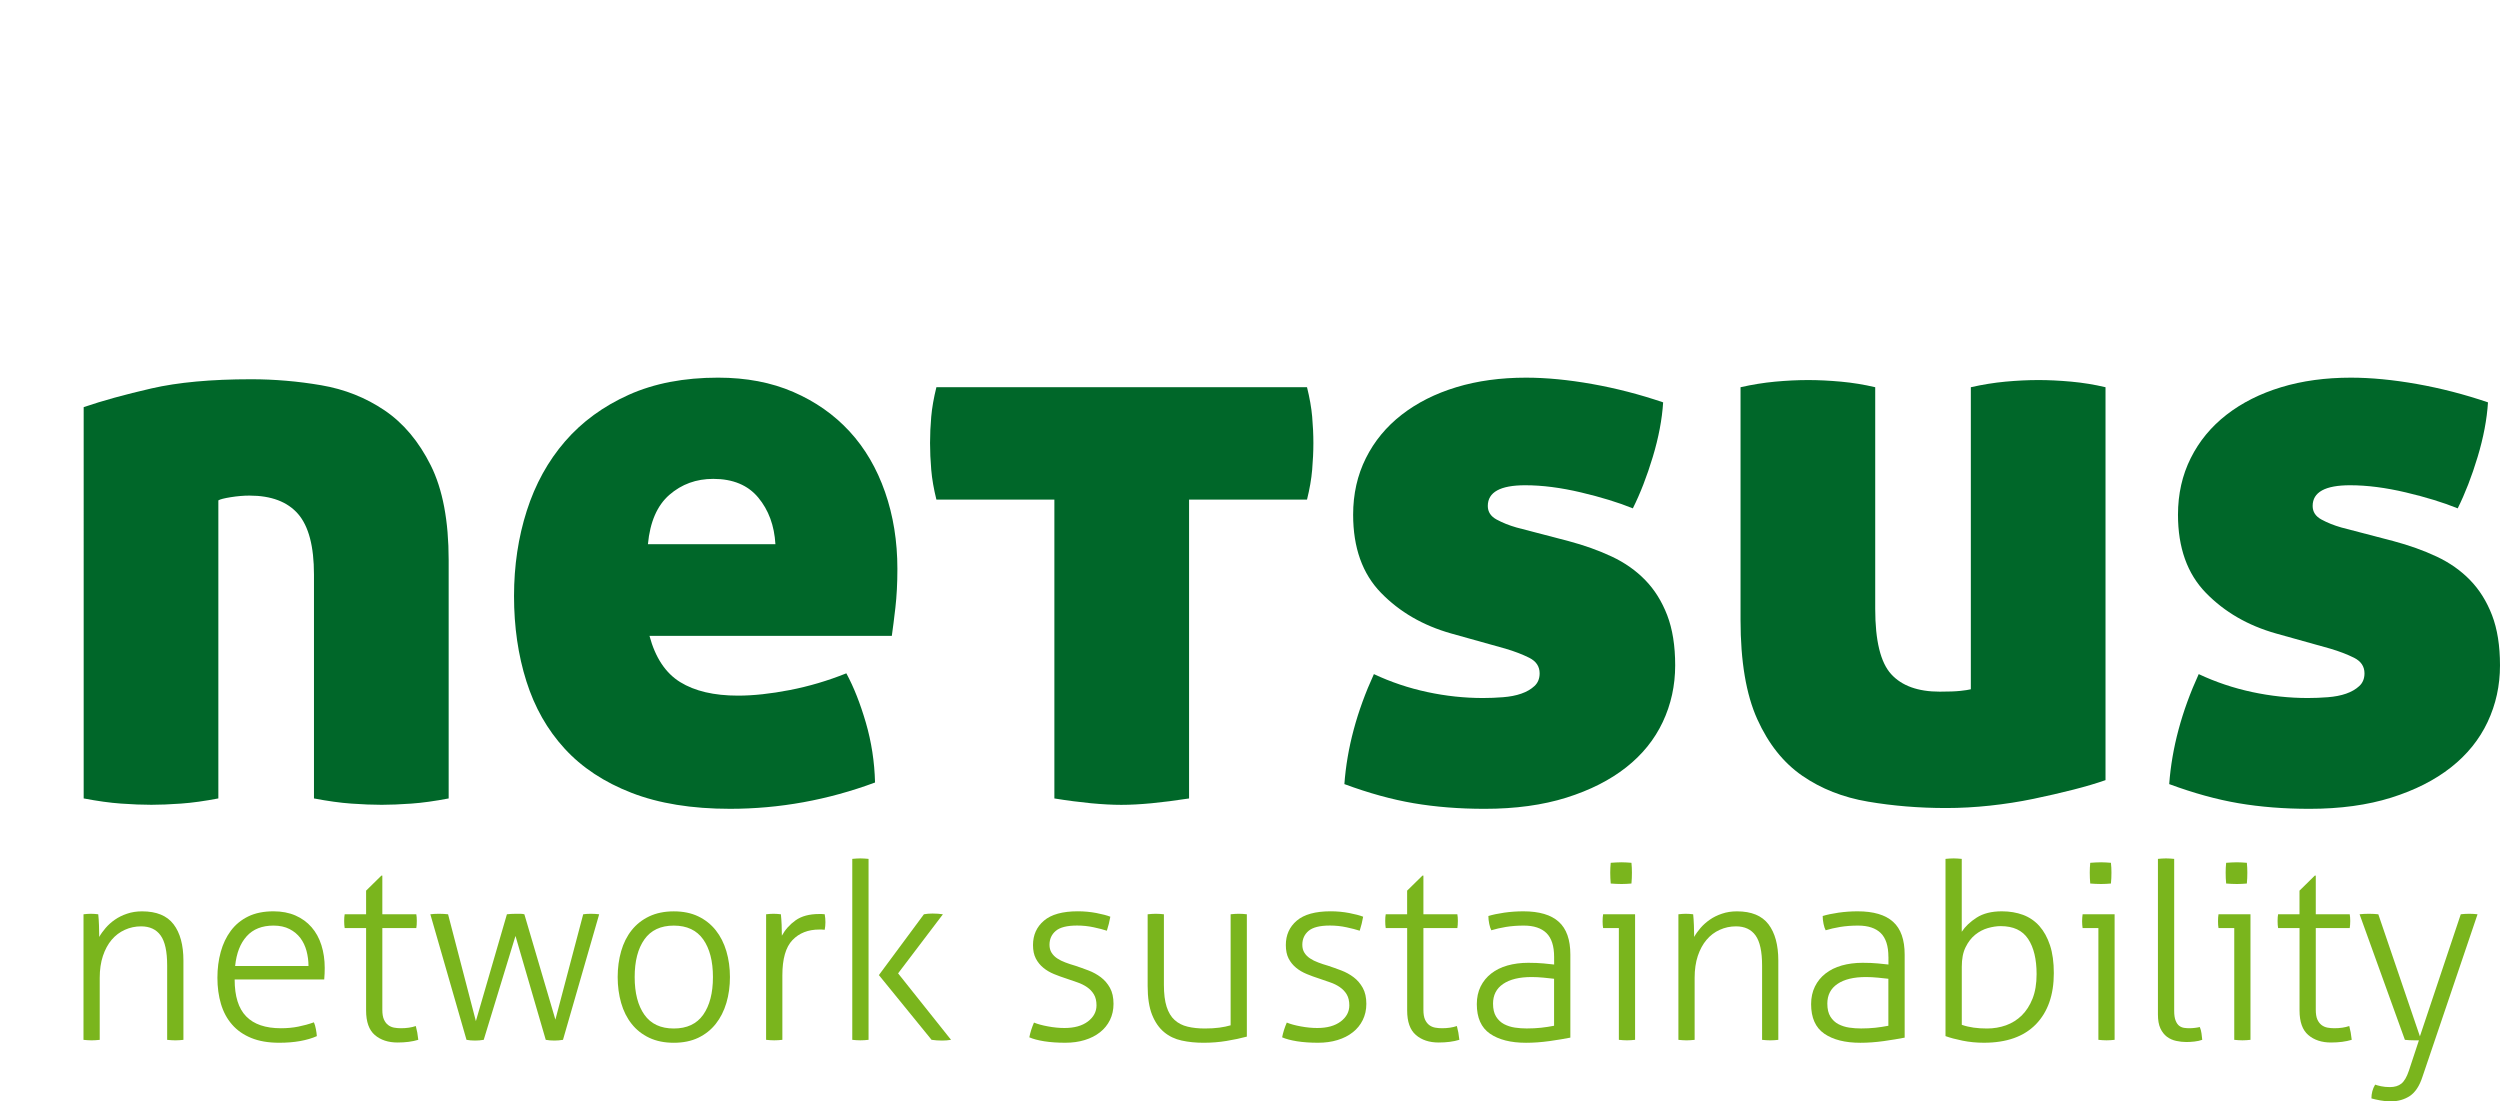 <?xml version="1.0" encoding="UTF-8"?>
<svg xmlns="http://www.w3.org/2000/svg" xmlns:xlink="http://www.w3.org/1999/xlink" version="1.1" id="Ebene_1" x="0px" y="0px" width="219.9px" height="96.876px" viewBox="73 25.784 219.9 96.876" xml:space="preserve">
<g>
	<path fill="#006729" d="M95.083,59.143c2.055,0,4.11,0.175,6.167,0.526c2.058,0.351,3.914,1.087,5.572,2.208   c1.659,1.122,3.015,2.734,4.065,4.837c1.052,2.103,1.577,4.884,1.577,8.34v20.961c-1.215,0.231-2.312,0.387-3.294,0.455   c-0.981,0.069-1.846,0.105-2.594,0.105c-0.794,0-1.681-0.036-2.663-0.105c-0.981-0.068-2.081-0.224-3.296-0.455V76.318   c0-2.477-0.466-4.252-1.401-5.33c-0.935-1.073-2.359-1.611-4.275-1.611c-0.515,0-1.064,0.047-1.647,0.14   c-0.585,0.095-0.947,0.188-1.088,0.281v26.216c-1.214,0.232-2.312,0.387-3.293,0.455c-0.982,0.07-1.846,0.105-2.595,0.105   c-0.794,0-1.681-0.035-2.662-0.105c-0.981-0.068-2.082-0.223-3.296-0.455V61.596c1.637-0.561,3.622-1.109,5.958-1.646   C88.655,59.413,91.577,59.143,95.083,59.143z"></path>
	<path fill="#006729" d="M130.129,81.717c0.515,1.916,1.414,3.27,2.699,4.064c1.285,0.793,2.98,1.191,5.084,1.191   c1.353,0,2.874-0.164,4.555-0.49c1.683-0.326,3.342-0.817,4.977-1.473c0.658,1.215,1.227,2.664,1.718,4.346   c0.49,1.683,0.761,3.436,0.806,5.258c-4.158,1.543-8.412,2.314-12.757,2.314c-3.364,0-6.25-0.469-8.657-1.404   c-2.407-0.934-4.37-2.23-5.888-3.889c-1.521-1.658-2.641-3.635-3.364-5.924c-0.726-2.29-1.088-4.791-1.088-7.502   c0-2.663,0.374-5.163,1.123-7.501c0.748-2.335,1.868-4.369,3.364-6.098c1.497-1.728,3.367-3.094,5.609-4.1   c2.242-1.005,4.86-1.507,7.851-1.507c2.478,0,4.686,0.42,6.624,1.262c1.938,0.84,3.588,1.998,4.943,3.47   c1.356,1.472,2.393,3.248,3.119,5.327c0.726,2.081,1.087,4.336,1.087,6.764c0,1.264-0.06,2.396-0.175,3.4   c-0.116,1.004-0.222,1.836-0.315,2.488h-21.314V81.717z M135.738,67.906c-1.497,0-2.781,0.467-3.855,1.401   c-1.076,0.935-1.708,2.384-1.892,4.347h11.215c-0.095-1.636-0.595-3.002-1.508-4.101C138.787,68.456,137.468,67.906,135.738,67.906   z"></path>
	<path fill="#006729" d="M165.743,69.728h-10.378c-0.232-0.934-0.385-1.81-0.454-2.628c-0.07-0.817-0.104-1.601-0.104-2.348   c0-0.748,0.034-1.518,0.104-2.313c0.069-0.794,0.222-1.658,0.454-2.594h32.6c0.232,0.937,0.385,1.8,0.454,2.594   c0.069,0.795,0.106,1.565,0.106,2.313c0,0.747-0.037,1.531-0.106,2.348c-0.069,0.818-0.222,1.694-0.454,2.628H177.59v26.288   c-1.218,0.188-2.314,0.326-3.297,0.422c-0.98,0.092-1.867,0.141-2.662,0.141c-0.797,0-1.684-0.049-2.664-0.141   c-0.98-0.096-2.059-0.233-3.224-0.422V69.728z"></path>
	<path fill="#006729" d="M210.956,73.374c1.401,0.374,2.675,0.829,3.817,1.366c1.146,0.538,2.129,1.229,2.943,2.069   c0.819,0.84,1.46,1.869,1.93,3.084c0.467,1.215,0.703,2.688,0.703,4.416c0,1.776-0.365,3.436-1.09,4.977   c-0.724,1.541-1.8,2.875-3.224,3.996c-1.427,1.123-3.179,2.01-5.259,2.664c-2.079,0.652-4.476,0.982-7.186,0.982   c-2.242,0-4.322-0.166-6.238-0.492s-3.949-0.887-6.1-1.683c0.232-3.179,1.098-6.401,2.596-9.675   c1.495,0.703,3.06,1.227,4.696,1.578c1.635,0.352,3.271,0.525,4.906,0.525c0.562,0,1.145-0.023,1.752-0.07   c0.606-0.047,1.144-0.15,1.612-0.314c0.468-0.162,0.854-0.387,1.155-0.667c0.304-0.28,0.457-0.653,0.457-1.12   c0-0.607-0.306-1.062-0.911-1.367c-0.607-0.303-1.309-0.572-2.104-0.806l-4.768-1.333c-2.479-0.701-4.533-1.893-6.168-3.574   c-1.639-1.683-2.453-3.973-2.453-6.871c0-1.823,0.373-3.481,1.121-4.977c0.746-1.495,1.799-2.769,3.153-3.82   c1.354-1.052,2.955-1.858,4.802-2.419s3.893-0.84,6.135-0.84c1.774,0,3.717,0.187,5.817,0.56c2.104,0.375,4.183,0.912,6.24,1.613   c-0.095,1.496-0.397,3.096-0.912,4.802s-1.1,3.213-1.753,4.521c-1.261-0.514-2.782-0.981-4.559-1.402   c-1.774-0.42-3.409-0.63-4.905-0.63c-2.196,0-3.294,0.606-3.294,1.821c0,0.515,0.255,0.911,0.771,1.192   c0.515,0.28,1.098,0.515,1.752,0.702L210.956,73.374z"></path>
	<path fill="#006729" d="M258.201,94.404c-0.796,0.279-1.741,0.561-2.84,0.84s-2.268,0.55-3.504,0.807   c-1.239,0.258-2.514,0.455-3.821,0.596c-1.31,0.141-2.595,0.211-3.854,0.211c-2.384,0-4.675-0.188-6.869-0.562   c-2.199-0.372-4.125-1.132-5.785-2.278c-1.658-1.145-2.978-2.803-3.959-4.978c-0.98-2.173-1.471-5.082-1.471-8.726v-20.47   c1.023-0.233,2.041-0.396,3.049-0.491c1.002-0.092,1.972-0.14,2.908-0.14c0.887,0,1.844,0.047,2.873,0.14   c1.028,0.095,2.034,0.258,3.016,0.491v19.488c0,2.803,0.467,4.721,1.401,5.747c0.933,1.028,2.358,1.543,4.275,1.543   c0.794,0,1.401-0.022,1.821-0.069c0.423-0.045,0.727-0.093,0.914-0.141V59.844c1.026-0.233,2.041-0.396,3.047-0.491   c1.004-0.092,1.977-0.14,2.91-0.14c0.887,0,1.845,0.047,2.873,0.14c1.027,0.095,2.034,0.258,3.016,0.491V94.404L258.201,94.404z"></path>
	<path fill="#006729" d="M283.508,73.374c1.401,0.374,2.676,0.829,3.819,1.366c1.146,0.538,2.127,1.229,2.942,2.069   c0.818,0.84,1.461,1.869,1.93,3.084c0.466,1.215,0.701,2.688,0.701,4.416c0,1.776-0.363,3.436-1.088,4.977   s-1.801,2.875-3.225,3.996c-1.426,1.123-3.179,2.01-5.258,2.664c-2.08,0.652-4.477,0.982-7.186,0.982   c-2.244,0-4.322-0.166-6.238-0.492s-3.95-0.887-6.101-1.683c0.233-3.179,1.1-6.401,2.595-9.675   c1.496,0.703,3.061,1.227,4.697,1.578s3.271,0.525,4.907,0.525c0.562,0,1.144-0.023,1.752-0.07c0.606-0.047,1.144-0.15,1.612-0.314   c0.467-0.162,0.853-0.387,1.154-0.667c0.306-0.28,0.459-0.653,0.459-1.12c0-0.607-0.308-1.062-0.912-1.367   c-0.608-0.303-1.31-0.572-2.104-0.806l-4.768-1.333c-2.479-0.701-4.532-1.893-6.168-3.574c-1.638-1.683-2.453-3.973-2.453-6.871   c0-1.823,0.374-3.481,1.122-4.977c0.746-1.495,1.798-2.769,3.152-3.82c1.355-1.052,2.957-1.858,4.804-2.419   c1.846-0.561,3.891-0.84,6.133-0.84c1.774,0,3.717,0.187,5.817,0.56c2.104,0.375,4.183,0.912,6.24,1.613   c-0.095,1.496-0.397,3.096-0.912,4.802c-0.514,1.706-1.1,3.213-1.752,4.521c-1.262-0.514-2.781-0.981-4.559-1.402   c-1.775-0.42-3.41-0.63-4.906-0.63c-2.195,0-3.294,0.606-3.294,1.821c0,0.515,0.255,0.911,0.771,1.192   c0.516,0.28,1.099,0.515,1.754,0.702L283.508,73.374z"></path>
</g>
<g>
	<path fill="#7AB51D" d="M80.346,106.204c0.114-0.015,0.227-0.024,0.335-0.032c0.106-0.007,0.211-0.012,0.313-0.012   c0.114,0,0.223,0.005,0.325,0.012c0.1,0.008,0.209,0.018,0.323,0.032c0.029,0.261,0.051,0.586,0.065,0.976   c0.015,0.391,0.021,0.729,0.021,1.018c0.144-0.26,0.333-0.521,0.564-0.791c0.23-0.266,0.5-0.51,0.811-0.725   c0.312-0.217,0.668-0.395,1.072-0.529c0.405-0.139,0.845-0.207,1.321-0.207c1.271,0,2.193,0.379,2.771,1.137   c0.578,0.758,0.867,1.822,0.867,3.193v6.973c-0.087,0.016-0.207,0.025-0.357,0.031c-0.152,0.009-0.272,0.013-0.357,0.013   c-0.072,0-0.189-0.004-0.347-0.013c-0.16-0.006-0.282-0.018-0.369-0.031v-6.54c0-1.228-0.189-2.106-0.573-2.64   c-0.381-0.535-0.957-0.803-1.722-0.803c-0.505,0-0.981,0.102-1.428,0.305c-0.447,0.201-0.833,0.492-1.159,0.877   c-0.323,0.381-0.58,0.854-0.768,1.416c-0.188,0.562-0.282,1.207-0.282,1.929v5.456c-0.088,0.016-0.207,0.025-0.357,0.031   c-0.153,0.009-0.272,0.013-0.357,0.013c-0.073,0-0.189-0.004-0.347-0.013c-0.158-0.006-0.282-0.018-0.367-0.031L80.346,106.204   L80.346,106.204z"></path>
	<path fill="#7AB51D" d="M93.64,111.941c0,1.474,0.337,2.556,1.018,3.248c0.678,0.695,1.695,1.039,3.053,1.039   c0.546,0,1.057-0.047,1.525-0.142c0.469-0.093,0.928-0.218,1.375-0.379c0.073,0.161,0.131,0.354,0.172,0.585   c0.044,0.23,0.073,0.441,0.087,0.629c-0.417,0.188-0.908,0.331-1.472,0.434c-0.564,0.101-1.178,0.149-1.841,0.149   c-0.953,0-1.771-0.14-2.458-0.421c-0.685-0.281-1.249-0.674-1.688-1.182c-0.44-0.504-0.765-1.106-0.974-1.807   c-0.209-0.701-0.313-1.47-0.313-2.307c0-0.811,0.097-1.566,0.292-2.273c0.194-0.707,0.491-1.328,0.889-1.863   c0.396-0.532,0.904-0.951,1.525-1.256c0.619-0.303,1.365-0.453,2.229-0.453c0.722,0,1.366,0.123,1.927,0.367   c0.563,0.246,1.037,0.59,1.418,1.029c0.384,0.439,0.673,0.967,0.867,1.58s0.292,1.281,0.292,2.002c0,0.133-0.002,0.297-0.01,0.498   c-0.007,0.204-0.019,0.377-0.034,0.52H93.64V111.941z M100.135,110.752c0-0.447-0.058-0.889-0.172-1.322   c-0.117-0.433-0.297-0.812-0.542-1.137s-0.563-0.588-0.952-0.789c-0.392-0.201-0.86-0.305-1.41-0.305   c-1.01,0-1.797,0.312-2.358,0.934c-0.563,0.619-0.904,1.493-1.018,2.619H100.135z"></path>
	<path fill="#7AB51D" d="M105.202,107.416h-1.885c-0.015-0.07-0.024-0.165-0.032-0.281c-0.007-0.113-0.012-0.23-0.012-0.345   c0-0.116,0.005-0.224,0.012-0.325c0.007-0.102,0.017-0.188,0.032-0.261h1.885v-2.079l1.343-1.32h0.085v3.399h2.988   c0.015,0.073,0.027,0.159,0.034,0.261c0.007,0.102,0.01,0.209,0.01,0.325c0,0.114-0.002,0.229-0.01,0.345   c-0.007,0.116-0.019,0.211-0.034,0.281h-2.988v7.189c0,0.359,0.046,0.646,0.141,0.854c0.095,0.21,0.216,0.372,0.369,0.487   c0.15,0.115,0.323,0.191,0.52,0.229c0.194,0.035,0.392,0.053,0.596,0.053c0.505,0,0.945-0.063,1.319-0.193   c0.102,0.375,0.175,0.779,0.218,1.212c-0.52,0.159-1.127,0.237-1.819,0.237c-0.824,0-1.492-0.219-2.004-0.658   c-0.512-0.441-0.768-1.159-0.768-2.156V107.416z"></path>
	<path fill="#7AB51D" d="M110.853,106.204c0.087-0.015,0.199-0.024,0.335-0.032c0.139-0.007,0.279-0.012,0.423-0.012   c0.116,0,0.257,0.005,0.422,0.012c0.165,0.008,0.292,0.018,0.379,0.032l2.446,9.397l2.73-9.397   c0.114-0.015,0.241-0.024,0.379-0.032c0.137-0.007,0.284-0.012,0.442-0.012c0.117,0,0.236,0,0.357,0   c0.124,0,0.242,0.016,0.357,0.044l2.73,9.267l2.446-9.267c0.087-0.015,0.192-0.024,0.313-0.032   c0.124-0.007,0.243-0.012,0.356-0.012c0.117,0,0.245,0.005,0.391,0.012c0.143,0.008,0.26,0.018,0.345,0.032l-3.183,11.043   c-0.259,0.044-0.512,0.065-0.758,0.065c-0.274,0-0.527-0.021-0.758-0.065l-2.663-9.138l-2.793,9.138   c-0.259,0.044-0.512,0.065-0.758,0.065c-0.274,0-0.526-0.021-0.757-0.065L110.853,106.204z"></path>
	<path fill="#7AB51D" d="M132.267,117.506c-0.821,0-1.542-0.146-2.164-0.441c-0.622-0.297-1.137-0.703-1.547-1.225   c-0.413-0.52-0.719-1.134-0.921-1.84c-0.202-0.708-0.304-1.467-0.304-2.273c0-0.809,0.102-1.566,0.304-2.273   c0.202-0.707,0.508-1.32,0.921-1.842c0.411-0.518,0.925-0.926,1.547-1.223c0.622-0.295,1.343-0.443,2.164-0.443   c0.824,0,1.543,0.148,2.155,0.443c0.615,0.297,1.127,0.705,1.538,1.223c0.413,0.521,0.722,1.135,0.933,1.842   c0.209,0.707,0.313,1.466,0.313,2.273c0,0.809-0.104,1.565-0.313,2.273c-0.211,0.706-0.52,1.32-0.933,1.84   c-0.411,0.521-0.923,0.928-1.538,1.225C133.81,117.357,133.091,117.506,132.267,117.506z M132.267,116.251   c1.157,0,2.019-0.403,2.589-1.212c0.568-0.811,0.855-1.912,0.855-3.312s-0.287-2.506-0.855-3.312   c-0.571-0.809-1.433-1.215-2.589-1.215c-1.153,0-2.016,0.406-2.587,1.215c-0.571,0.809-0.854,1.912-0.854,3.312   s0.284,2.504,0.854,3.312C130.251,115.848,131.114,116.251,132.267,116.251z"></path>
	<path fill="#7AB51D" d="M140.387,106.204c0.117-0.015,0.229-0.024,0.335-0.032c0.109-0.007,0.214-0.012,0.316-0.012   c0.114,0,0.224,0.005,0.323,0.012c0.102,0.008,0.208,0.018,0.325,0.032c0.029,0.261,0.051,0.565,0.066,0.921   c0.014,0.354,0.021,0.676,0.021,0.963c0.29-0.533,0.693-0.984,1.212-1.354c0.52-0.367,1.205-0.553,2.058-0.553   c0.07,0,0.148,0,0.226,0c0.081,0,0.17,0.008,0.272,0.021c0.043,0.244,0.063,0.477,0.063,0.691c0,0.231-0.02,0.457-0.063,0.674   c-0.117-0.016-0.207-0.021-0.272-0.021c-0.063,0-0.133,0-0.204,0c-0.984,0-1.769,0.309-2.362,0.93   c-0.592,0.621-0.886,1.653-0.886,3.098v5.673c-0.087,0.015-0.206,0.024-0.359,0.032c-0.151,0.008-0.27,0.012-0.357,0.012   c-0.07,0-0.187-0.004-0.345-0.012c-0.16-0.008-0.282-0.018-0.37-0.032L140.387,106.204L140.387,106.204z"></path>
	<path fill="#7AB51D" d="M147.966,101.331c0.088-0.013,0.207-0.022,0.358-0.03c0.152-0.008,0.271-0.012,0.355-0.012   c0.073,0,0.189,0.004,0.349,0.012c0.157,0.008,0.28,0.018,0.37,0.03v15.916c-0.09,0.015-0.213,0.024-0.37,0.032   c-0.158,0.008-0.274,0.012-0.349,0.012c-0.085,0-0.203-0.004-0.355-0.012c-0.151-0.008-0.271-0.018-0.358-0.032V101.331z    M150.307,111.553l3.961-5.349c0.231-0.044,0.483-0.065,0.758-0.065c0.319,0,0.623,0.021,0.912,0.065l-3.942,5.196l4.657,5.847   c-0.26,0.044-0.521,0.065-0.78,0.065c-0.318,0-0.629-0.021-0.931-0.065L150.307,111.553z"></path>
	<path fill="#7AB51D" d="M163.948,115.73c0.317,0.131,0.729,0.244,1.233,0.336c0.504,0.094,0.987,0.141,1.449,0.141   c0.867,0,1.553-0.189,2.059-0.572c0.504-0.383,0.759-0.855,0.759-1.42c0-0.389-0.076-0.709-0.229-0.963   c-0.15-0.251-0.352-0.465-0.604-0.639c-0.254-0.174-0.539-0.314-0.855-0.422c-0.316-0.108-0.644-0.221-0.974-0.336   c-0.361-0.117-0.72-0.244-1.074-0.391c-0.353-0.145-0.668-0.328-0.938-0.552c-0.274-0.224-0.496-0.494-0.661-0.812   c-0.167-0.318-0.25-0.715-0.25-1.191c0-0.879,0.319-1.594,0.964-2.143c0.643-0.549,1.635-0.824,2.979-0.824   c0.562,0,1.107,0.052,1.635,0.152c0.524,0.102,0.934,0.211,1.224,0.324c-0.073,0.418-0.173,0.83-0.306,1.232   c-0.301-0.1-0.688-0.201-1.155-0.301c-0.472-0.103-0.957-0.154-1.462-0.154c-0.883,0-1.506,0.156-1.873,0.468   c-0.369,0.31-0.555,0.72-0.555,1.224c0,0.273,0.063,0.51,0.186,0.703c0.124,0.194,0.289,0.361,0.498,0.498   c0.209,0.139,0.445,0.258,0.715,0.355c0.268,0.104,0.555,0.197,0.855,0.283c0.39,0.129,0.783,0.271,1.18,0.422   c0.398,0.15,0.758,0.351,1.084,0.596c0.324,0.246,0.592,0.557,0.801,0.932c0.209,0.377,0.312,0.846,0.312,1.408   c0,0.52-0.104,0.992-0.312,1.42c-0.209,0.424-0.503,0.785-0.877,1.079c-0.377,0.298-0.822,0.524-1.343,0.683   c-0.521,0.16-1.091,0.238-1.71,0.238c-0.692,0-1.311-0.043-1.852-0.129c-0.543-0.087-0.979-0.203-1.311-0.348   C163.622,116.6,163.761,116.165,163.948,115.73z"></path>
	<path fill="#7AB51D" d="M173.951,106.204c0.087-0.015,0.209-0.024,0.369-0.032c0.156-0.007,0.271-0.012,0.345-0.012   c0.087,0,0.206,0.005,0.356,0.012c0.152,0.008,0.271,0.018,0.356,0.032v6.215c0,0.778,0.08,1.417,0.238,1.915   c0.161,0.499,0.394,0.891,0.704,1.172c0.312,0.279,0.689,0.477,1.138,0.582c0.446,0.109,0.952,0.163,1.517,0.163   c0.476,0,0.899-0.024,1.276-0.075c0.376-0.052,0.707-0.119,0.996-0.205v-9.767c0.087-0.015,0.209-0.024,0.369-0.032   c0.157-0.007,0.271-0.012,0.345-0.012c0.087,0,0.206,0.005,0.357,0.012c0.152,0.008,0.271,0.018,0.356,0.032v10.761   c-0.534,0.146-1.13,0.271-1.784,0.379c-0.656,0.109-1.332,0.162-2.024,0.162c-0.681,0-1.318-0.062-1.917-0.193   c-0.6-0.129-1.119-0.379-1.559-0.746c-0.442-0.369-0.793-0.877-1.053-1.526c-0.258-0.649-0.389-1.494-0.389-2.534v-6.302H173.951z"></path>
	<path fill="#7AB51D" d="M186.186,115.73c0.316,0.131,0.728,0.244,1.232,0.336c0.505,0.094,0.988,0.141,1.452,0.141   c0.864,0,1.55-0.189,2.059-0.572c0.505-0.383,0.757-0.855,0.757-1.42c0-0.389-0.078-0.709-0.229-0.963   c-0.148-0.251-0.354-0.465-0.607-0.639c-0.252-0.174-0.535-0.314-0.854-0.422c-0.318-0.108-0.643-0.221-0.975-0.336   c-0.359-0.117-0.72-0.244-1.07-0.391c-0.354-0.145-0.669-0.328-0.943-0.552c-0.273-0.224-0.494-0.494-0.66-0.812   c-0.164-0.318-0.246-0.715-0.246-1.191c0-0.879,0.318-1.594,0.961-2.143c0.645-0.549,1.635-0.824,2.979-0.824   c0.562,0,1.107,0.052,1.635,0.152c0.526,0.102,0.937,0.211,1.225,0.324c-0.073,0.418-0.174,0.83-0.303,1.232   c-0.306-0.1-0.69-0.201-1.16-0.301c-0.469-0.103-0.957-0.154-1.461-0.154c-0.881,0-1.504,0.156-1.875,0.468   c-0.365,0.31-0.551,0.72-0.551,1.224c0,0.273,0.062,0.51,0.186,0.703c0.121,0.194,0.289,0.361,0.498,0.498   c0.209,0.139,0.445,0.258,0.714,0.355c0.268,0.104,0.552,0.197,0.854,0.283c0.393,0.129,0.783,0.271,1.183,0.422   c0.396,0.15,0.758,0.351,1.082,0.596c0.324,0.246,0.591,0.557,0.8,0.932c0.21,0.377,0.315,0.846,0.315,1.408   c0,0.52-0.105,0.992-0.315,1.42c-0.209,0.424-0.5,0.785-0.877,1.079c-0.374,0.298-0.82,0.524-1.341,0.683   c-0.521,0.16-1.09,0.238-1.713,0.238c-0.691,0-1.31-0.043-1.852-0.129c-0.541-0.087-0.977-0.203-1.309-0.348   C185.859,116.6,185.997,116.165,186.186,115.73z"></path>
	<path fill="#7AB51D" d="M196.771,107.416h-1.883c-0.015-0.07-0.025-0.165-0.033-0.281c-0.008-0.113-0.011-0.23-0.011-0.345   c0-0.116,0.003-0.224,0.011-0.325s0.02-0.188,0.033-0.261h1.883v-2.079l1.345-1.32h0.087v3.399h2.986   c0.016,0.073,0.024,0.159,0.033,0.261c0.006,0.102,0.012,0.209,0.012,0.325c0,0.114-0.006,0.229-0.012,0.345   c-0.009,0.116-0.019,0.211-0.033,0.281h-2.986v7.189c0,0.359,0.046,0.646,0.138,0.854c0.095,0.21,0.22,0.372,0.369,0.487   c0.151,0.115,0.326,0.191,0.521,0.229c0.195,0.036,0.395,0.053,0.596,0.053c0.506,0,0.943-0.063,1.32-0.193   c0.101,0.375,0.174,0.779,0.218,1.212c-0.521,0.159-1.127,0.237-1.82,0.237c-0.823,0-1.487-0.219-2-0.658   c-0.514-0.441-0.771-1.159-0.771-2.156v-7.254H196.771z"></path>
	<path fill="#7AB51D" d="M209.7,109.949c0-0.952-0.226-1.648-0.671-2.09c-0.449-0.438-1.112-0.66-1.992-0.66   c-0.578,0-1.104,0.041-1.581,0.119c-0.476,0.08-0.903,0.178-1.278,0.293c-0.072-0.131-0.133-0.316-0.185-0.562   c-0.05-0.244-0.075-0.479-0.075-0.693c0.374-0.115,0.838-0.213,1.386-0.293c0.55-0.078,1.112-0.119,1.69-0.119   c1.398,0,2.438,0.308,3.115,0.922c0.682,0.611,1.019,1.576,1.019,2.89v7.298c-0.506,0.102-1.117,0.201-1.839,0.305   c-0.725,0.1-1.409,0.148-2.059,0.148c-1.343,0-2.398-0.268-3.172-0.8c-0.771-0.534-1.158-1.399-1.158-2.599   c0-0.576,0.111-1.094,0.334-1.549c0.225-0.455,0.535-0.836,0.935-1.146c0.396-0.312,0.871-0.545,1.429-0.705   c0.557-0.156,1.166-0.236,1.828-0.236c0.521,0,0.967,0.02,1.344,0.055c0.375,0.035,0.687,0.068,0.932,0.097L209.7,109.949   L209.7,109.949z M209.7,111.877c-0.245-0.027-0.552-0.062-0.921-0.098c-0.366-0.035-0.717-0.055-1.051-0.055   c-1.082,0-1.92,0.203-2.512,0.607c-0.592,0.402-0.889,0.98-0.889,1.73c0,0.478,0.09,0.859,0.271,1.147   c0.181,0.289,0.416,0.509,0.702,0.66c0.289,0.151,0.606,0.252,0.954,0.304c0.346,0.051,0.692,0.075,1.039,0.075   c0.448,0,0.865-0.021,1.256-0.063c0.389-0.043,0.771-0.102,1.147-0.174v-4.135H209.7z"></path>
	<path fill="#7AB51D" d="M215.395,107.416h-1.385c-0.015-0.07-0.027-0.156-0.033-0.26c-0.009-0.1-0.012-0.209-0.012-0.324   s0.003-0.23,0.012-0.346c0.006-0.116,0.02-0.209,0.033-0.282h2.812v11.043c-0.086,0.015-0.204,0.024-0.357,0.032   c-0.15,0.008-0.271,0.012-0.357,0.012c-0.071,0-0.188-0.004-0.345-0.012c-0.159-0.008-0.28-0.018-0.368-0.032V107.416z    M214.679,103.499c-0.014-0.132-0.024-0.289-0.032-0.478c-0.008-0.188-0.011-0.348-0.011-0.478c0-0.114,0.003-0.261,0.011-0.435   c0.008-0.172,0.02-0.314,0.032-0.432c0.13-0.016,0.289-0.025,0.478-0.031c0.187-0.008,0.348-0.014,0.476-0.014   c0.117,0,0.261,0.006,0.435,0.014c0.175,0.006,0.316,0.017,0.435,0.031c0.015,0.116,0.024,0.26,0.031,0.432   c0.008,0.174,0.01,0.318,0.01,0.435c0,0.13-0.002,0.289-0.01,0.478c-0.007,0.188-0.017,0.346-0.031,0.478   c-0.117,0.015-0.26,0.022-0.435,0.03c-0.174,0.008-0.316,0.012-0.435,0.012c-0.128,0-0.289-0.004-0.476-0.012   C214.968,103.521,214.809,103.514,214.679,103.499z"></path>
	<path fill="#7AB51D" d="M220.634,106.204c0.115-0.015,0.229-0.024,0.335-0.032c0.109-0.007,0.215-0.012,0.315-0.012   c0.112,0,0.224,0.005,0.323,0.012c0.102,0.008,0.209,0.018,0.324,0.032c0.028,0.261,0.051,0.586,0.065,0.976   c0.015,0.391,0.022,0.729,0.022,1.018c0.143-0.26,0.33-0.521,0.561-0.791c0.23-0.266,0.504-0.51,0.812-0.725   c0.31-0.217,0.668-0.395,1.071-0.529c0.404-0.139,0.847-0.207,1.322-0.207c1.271,0,2.192,0.379,2.771,1.137   c0.576,0.758,0.865,1.822,0.865,3.193v6.973c-0.085,0.016-0.204,0.025-0.357,0.031c-0.15,0.009-0.271,0.013-0.356,0.013   c-0.073,0-0.188-0.004-0.345-0.013c-0.16-0.006-0.282-0.018-0.369-0.031v-6.54c0-1.228-0.192-2.106-0.573-2.64   c-0.384-0.535-0.957-0.803-1.723-0.803c-0.507,0-0.981,0.102-1.429,0.305c-0.449,0.201-0.834,0.492-1.158,0.877   c-0.325,0.381-0.581,0.854-0.771,1.416c-0.187,0.562-0.279,1.207-0.279,1.929v5.456c-0.086,0.016-0.205,0.025-0.358,0.031   c-0.15,0.009-0.271,0.013-0.356,0.013c-0.07,0-0.188-0.004-0.345-0.013c-0.161-0.006-0.282-0.018-0.369-0.031v-11.044H220.634z"></path>
	<path fill="#7AB51D" d="M239.104,109.949c0-0.952-0.223-1.648-0.67-2.09c-0.449-0.438-1.111-0.66-1.992-0.66   c-0.576,0-1.104,0.041-1.58,0.119c-0.478,0.08-0.903,0.178-1.277,0.293c-0.073-0.131-0.134-0.316-0.186-0.562   c-0.051-0.244-0.075-0.479-0.075-0.693c0.374-0.115,0.839-0.213,1.385-0.293c0.549-0.078,1.113-0.119,1.69-0.119   c1.398,0,2.438,0.308,3.117,0.922c0.681,0.611,1.018,1.576,1.018,2.89v7.298c-0.506,0.102-1.117,0.201-1.84,0.305   c-0.724,0.1-1.407,0.148-2.058,0.148c-1.343,0-2.398-0.268-3.172-0.8c-0.772-0.534-1.159-1.399-1.159-2.599   c0-0.576,0.112-1.094,0.336-1.549s0.534-0.836,0.934-1.146c0.396-0.312,0.872-0.545,1.429-0.705   c0.556-0.156,1.165-0.236,1.828-0.236c0.521,0,0.967,0.02,1.344,0.055c0.374,0.035,0.685,0.068,0.931,0.097v-0.673H239.104z    M239.104,111.877c-0.244-0.027-0.551-0.062-0.92-0.098c-0.367-0.035-0.717-0.055-1.05-0.055c-1.083,0-1.922,0.203-2.511,0.607   c-0.594,0.402-0.891,0.98-0.891,1.73c0,0.478,0.091,0.859,0.271,1.147c0.18,0.289,0.416,0.509,0.702,0.66   c0.29,0.151,0.606,0.252,0.955,0.304c0.345,0.051,0.69,0.075,1.04,0.075c0.445,0,0.863-0.021,1.255-0.063   c0.389-0.043,0.771-0.102,1.146-0.174v-4.135H239.104z"></path>
	<path fill="#7AB51D" d="M244.127,101.331c0.088-0.013,0.207-0.022,0.357-0.03c0.152-0.008,0.271-0.012,0.356-0.012   c0.072,0,0.189,0.004,0.347,0.012c0.158,0.008,0.282,0.018,0.369,0.03v6.411c0.303-0.463,0.738-0.877,1.311-1.245   s1.309-0.554,2.221-0.554c0.678,0,1.297,0.105,1.86,0.312c0.562,0.211,1.042,0.54,1.439,0.986c0.396,0.447,0.706,1.011,0.931,1.689   c0.225,0.68,0.336,1.494,0.336,2.446c0,1.921-0.527,3.423-1.579,4.507c-1.056,1.08-2.577,1.62-4.569,1.62   c-0.65,0-1.277-0.06-1.885-0.183c-0.604-0.123-1.104-0.256-1.494-0.4V101.331z M245.559,115.928   c0.33,0.114,0.681,0.196,1.049,0.248c0.367,0.051,0.762,0.075,1.182,0.075c0.575,0,1.13-0.095,1.656-0.28   c0.523-0.189,0.988-0.479,1.385-0.865c0.396-0.393,0.715-0.885,0.952-1.483c0.237-0.601,0.356-1.317,0.356-2.155   c0-1.312-0.248-2.346-0.746-3.096c-0.496-0.751-1.302-1.126-2.414-1.126c-0.348,0-0.722,0.058-1.127,0.172   c-0.402,0.116-0.774,0.312-1.115,0.586c-0.338,0.274-0.619,0.64-0.842,1.093c-0.228,0.455-0.336,1.029-0.336,1.723V115.928z"></path>
	<path fill="#7AB51D" d="M257.574,107.416h-1.387c-0.016-0.07-0.024-0.156-0.031-0.26c-0.008-0.1-0.014-0.209-0.014-0.324   s0.006-0.23,0.014-0.346c0.007-0.116,0.017-0.209,0.031-0.282h2.814v11.043c-0.087,0.015-0.206,0.024-0.355,0.032   c-0.154,0.008-0.272,0.012-0.357,0.012c-0.073,0-0.189-0.004-0.348-0.012c-0.157-0.008-0.282-0.018-0.367-0.032V107.416z    M256.857,103.499c-0.015-0.132-0.023-0.289-0.031-0.478c-0.008-0.188-0.01-0.348-0.01-0.478c0-0.114,0.002-0.261,0.01-0.435   c0.008-0.172,0.018-0.314,0.031-0.432c0.132-0.016,0.289-0.025,0.478-0.031c0.188-0.008,0.347-0.014,0.479-0.014   c0.112,0,0.26,0.006,0.432,0.014c0.173,0.006,0.318,0.017,0.432,0.031c0.016,0.116,0.025,0.26,0.035,0.432   c0.005,0.174,0.01,0.318,0.01,0.435c0,0.13-0.005,0.289-0.01,0.478c-0.01,0.188-0.021,0.346-0.035,0.478   c-0.113,0.015-0.259,0.022-0.432,0.03c-0.172,0.008-0.318,0.012-0.432,0.012c-0.133,0-0.289-0.004-0.479-0.012   C257.146,103.521,256.989,103.514,256.857,103.499z"></path>
	<path fill="#7AB51D" d="M262.814,101.331c0.084-0.013,0.203-0.022,0.356-0.03c0.149-0.008,0.271-0.012,0.356-0.012   c0.072,0,0.188,0.004,0.345,0.012c0.161,0.008,0.28,0.018,0.37,0.03v13.36c0,0.375,0.043,0.668,0.131,0.877   c0.085,0.209,0.193,0.361,0.323,0.455c0.131,0.094,0.273,0.152,0.435,0.174c0.157,0.021,0.301,0.031,0.434,0.031   c0.156,0,0.321-0.01,0.496-0.031c0.174-0.021,0.316-0.047,0.434-0.075c0.072,0.172,0.124,0.358,0.15,0.562   c0.028,0.203,0.052,0.391,0.065,0.562c-0.201,0.072-0.431,0.124-0.683,0.152c-0.254,0.027-0.486,0.043-0.702,0.043   c-0.304,0-0.607-0.033-0.911-0.1c-0.301-0.064-0.573-0.188-0.812-0.365c-0.236-0.183-0.43-0.426-0.572-0.736   c-0.146-0.312-0.217-0.721-0.217-1.225v-13.685H262.814z"></path>
	<path fill="#7AB51D" d="M269.525,107.416h-1.385c-0.015-0.07-0.025-0.156-0.033-0.26c-0.008-0.1-0.01-0.209-0.01-0.324   s0.002-0.23,0.01-0.346c0.008-0.116,0.02-0.209,0.033-0.282h2.812v11.043c-0.085,0.015-0.204,0.024-0.357,0.032   c-0.149,0.008-0.27,0.012-0.355,0.012c-0.073,0-0.188-0.004-0.346-0.012c-0.16-0.008-0.281-0.018-0.369-0.032V107.416z    M268.812,103.499c-0.016-0.132-0.026-0.289-0.033-0.478c-0.008-0.188-0.01-0.348-0.01-0.478c0-0.114,0.002-0.261,0.01-0.435   c0.007-0.172,0.019-0.314,0.033-0.432c0.129-0.016,0.289-0.025,0.476-0.031c0.188-0.008,0.349-0.014,0.478-0.014   c0.116,0,0.26,0.006,0.433,0.014c0.175,0.006,0.317,0.017,0.435,0.031c0.016,0.116,0.024,0.26,0.032,0.432   c0.007,0.174,0.01,0.318,0.01,0.435c0,0.13-0.003,0.289-0.01,0.478c-0.008,0.188-0.019,0.346-0.032,0.478   c-0.115,0.015-0.26,0.022-0.435,0.03c-0.173,0.008-0.315,0.012-0.433,0.012c-0.129,0-0.289-0.004-0.478-0.012   C269.102,103.521,268.939,103.514,268.812,103.499z"></path>
	<path fill="#7AB51D" d="M275.264,107.416h-1.883c-0.015-0.07-0.027-0.165-0.033-0.281c-0.009-0.113-0.011-0.23-0.011-0.345   c0-0.116,0.002-0.224,0.011-0.325c0.006-0.102,0.02-0.188,0.033-0.261h1.883v-2.079l1.344-1.32h0.088v3.399h2.986   c0.016,0.073,0.024,0.159,0.032,0.261c0.007,0.102,0.013,0.209,0.013,0.325c0,0.114-0.006,0.229-0.013,0.345   c-0.008,0.116-0.018,0.211-0.032,0.281h-2.986v7.189c0,0.359,0.046,0.646,0.138,0.854c0.096,0.21,0.219,0.372,0.37,0.487   c0.15,0.115,0.325,0.191,0.52,0.229c0.195,0.036,0.395,0.053,0.596,0.053c0.506,0,0.944-0.063,1.322-0.193   c0.1,0.375,0.172,0.779,0.215,1.212c-0.52,0.159-1.127,0.237-1.818,0.237c-0.824,0-1.488-0.219-2.002-0.658   c-0.514-0.441-0.77-1.159-0.77-2.156v-7.254H275.264z"></path>
	<path fill="#7AB51D" d="M285.768,117.291h-0.414c-0.127,0-0.276-0.004-0.44-0.012c-0.168-0.008-0.295-0.018-0.38-0.032   l-3.985-11.043c0.087-0.015,0.209-0.024,0.369-0.032c0.158-0.007,0.312-0.012,0.454-0.012c0.116,0,0.26,0.005,0.433,0.012   c0.175,0.008,0.304,0.018,0.392,0.032l3.658,10.739l3.595-10.739c0.088-0.015,0.202-0.024,0.349-0.032   c0.143-0.007,0.274-0.012,0.389-0.012c0.115,0,0.246,0.005,0.391,0.012c0.145,0.008,0.261,0.018,0.346,0.032l-4.851,14.312   c-0.259,0.795-0.628,1.35-1.104,1.67c-0.477,0.314-1.04,0.475-1.688,0.475c-0.303,0-0.611-0.027-0.92-0.086   c-0.312-0.059-0.568-0.116-0.771-0.174c0-0.447,0.109-0.852,0.326-1.213c0.113,0.043,0.289,0.092,0.52,0.142   c0.231,0.05,0.49,0.075,0.779,0.075c0.419,0,0.753-0.102,1.006-0.303s0.475-0.578,0.66-1.127L285.768,117.291z"></path>
</g>
</svg>
